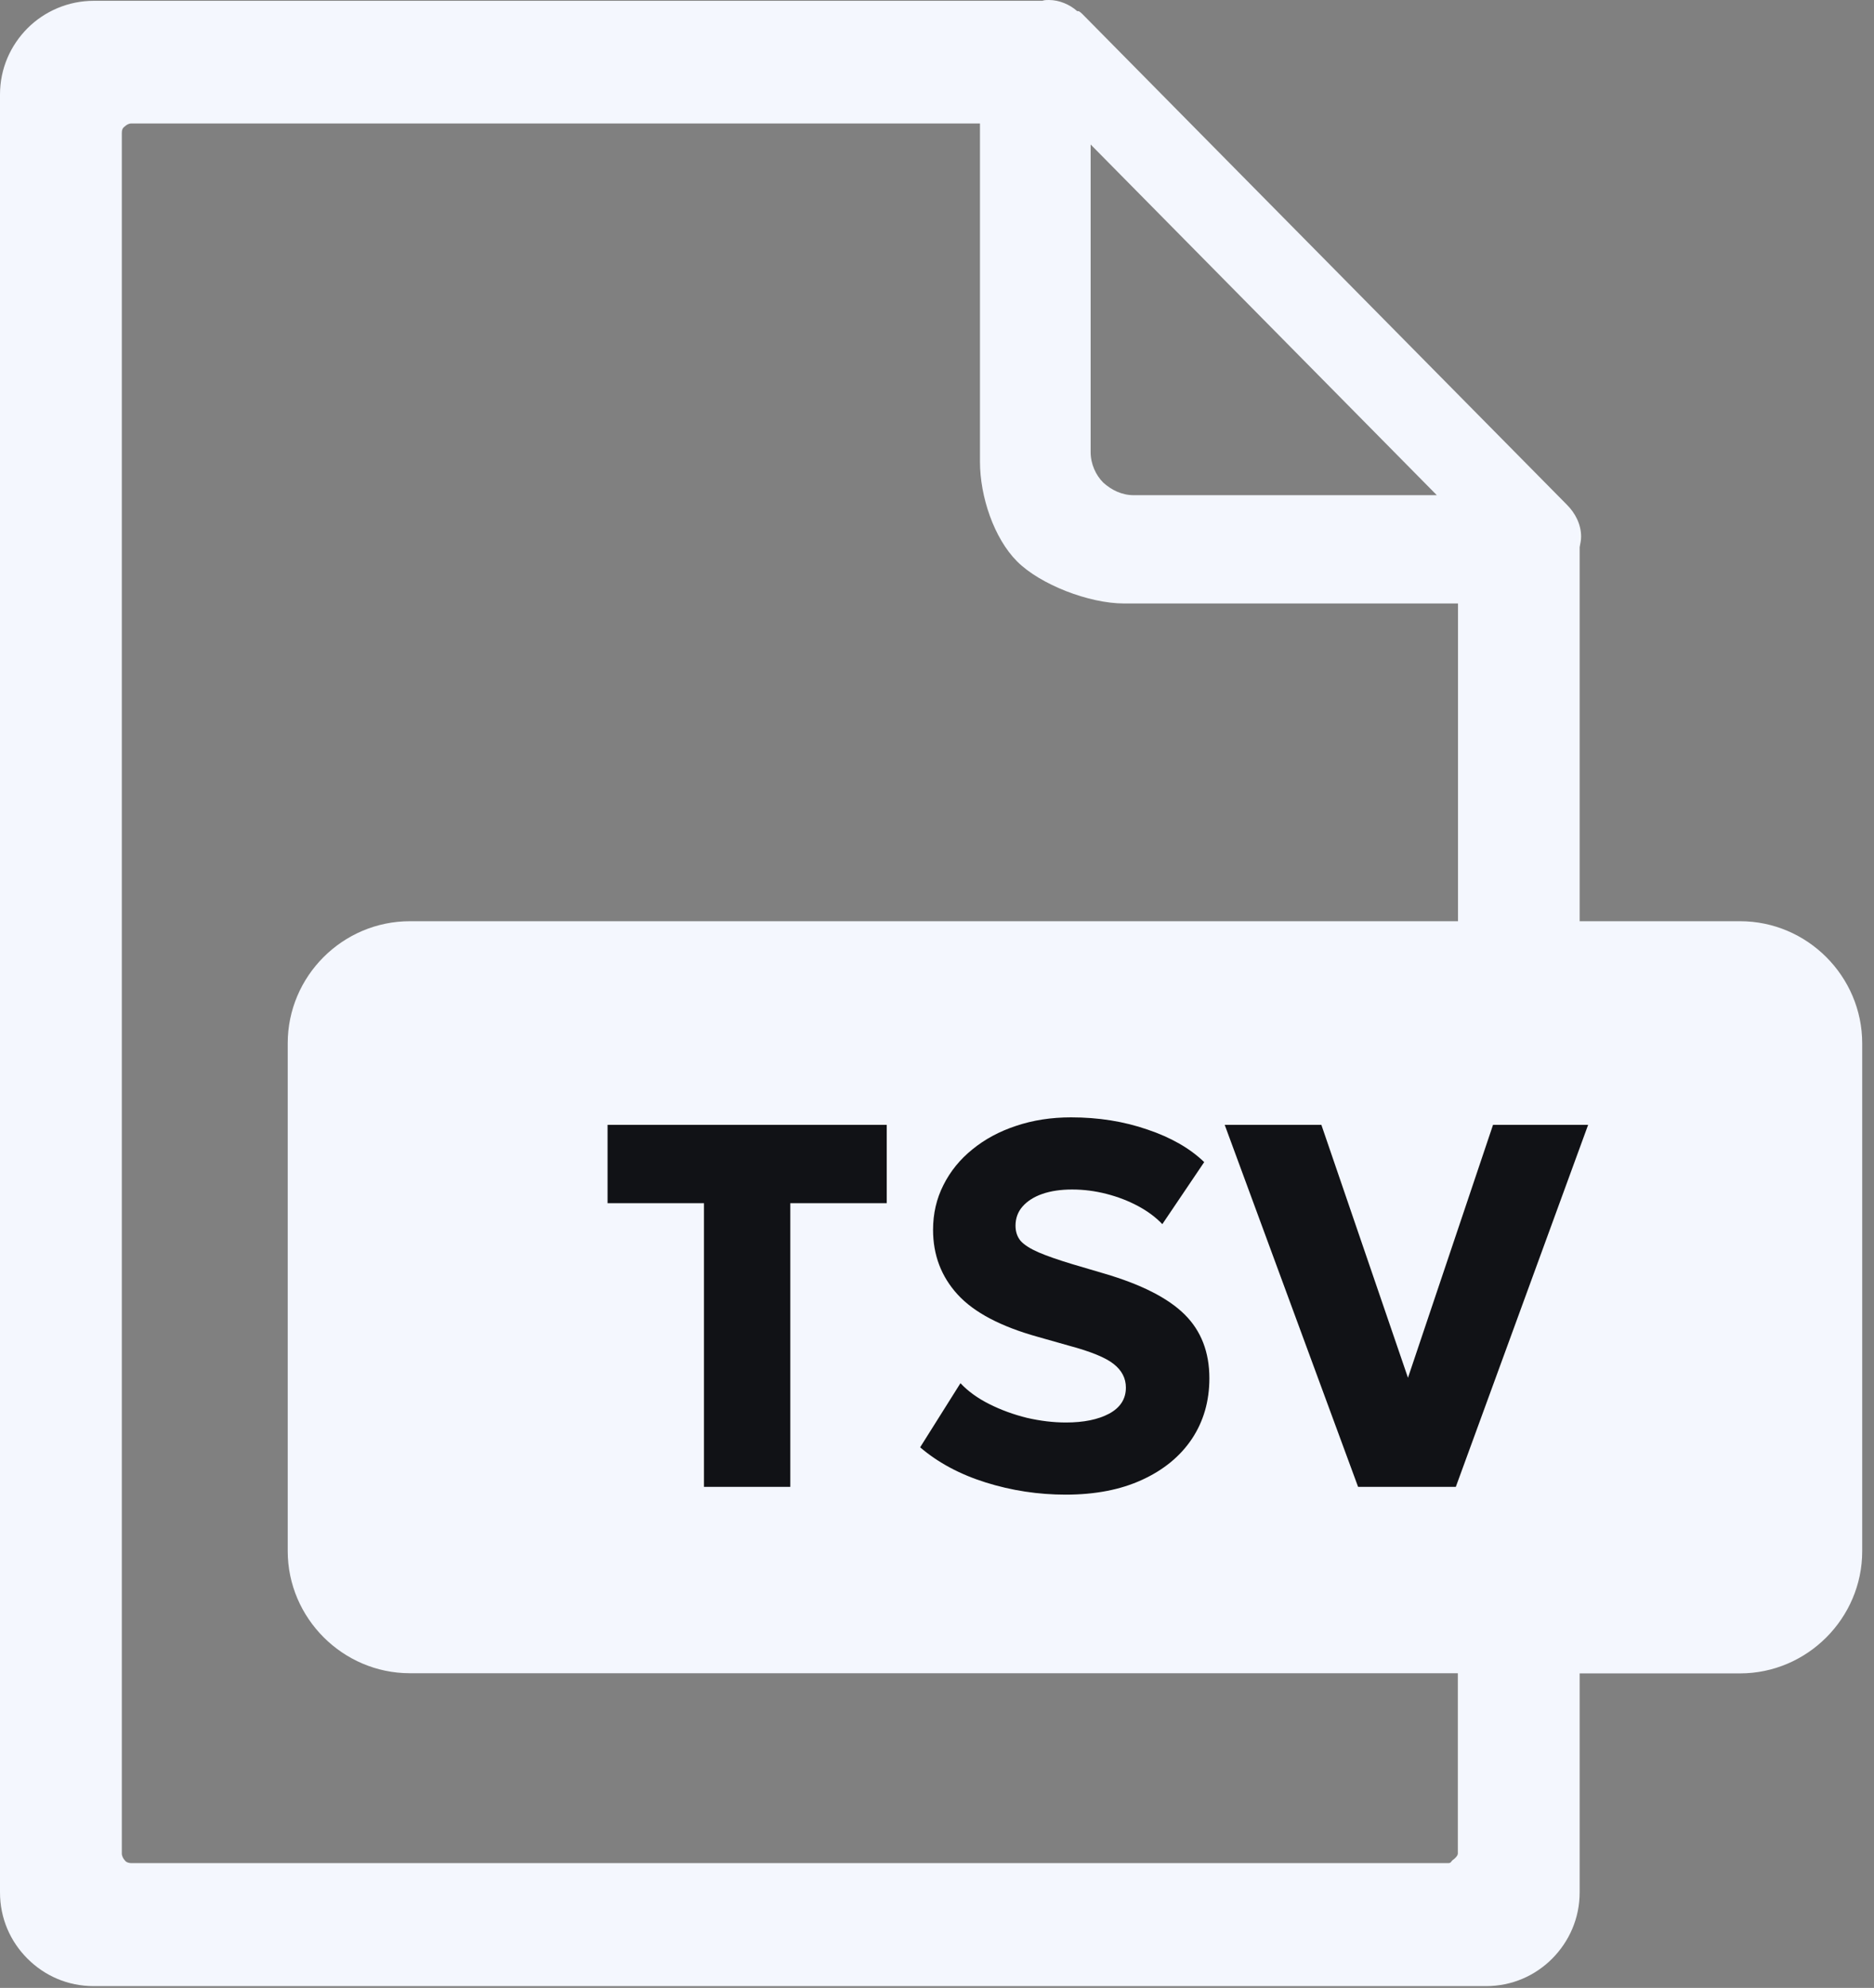 <?xml version="1.0" encoding="UTF-8"?> <svg xmlns="http://www.w3.org/2000/svg" width="116" height="123" viewBox="0 0 116 123" fill="none"><rect x="0" y="0" width="116" height="123" fill="#808080" stroke="none"/><path fill-rule="evenodd" clip-rule="evenodd" d="M25.37 57H90.25V37.34H69.58C67.41 37.34 64.39 36.17 62.96 34.74C61.53 33.31 60.66 30.73 60.66 28.57V7.64H8.14C7.96 7.64 7.82 7.73 7.73 7.82C7.58 7.92 7.54 8.05 7.54 8.24V114.69C7.54 114.83 7.63 115.01 7.72 115.1C7.81 115.24 8 115.28 8.13 115.28C30.91 115.28 66.22 115.28 89.64 115.28C89.82 115.28 89.81 115.19 89.91 115.1C90.05 115.01 90.24 114.82 90.24 114.69V103.53H25.37C21.23 103.53 17.81 100.13 17.81 95.97V64.55C17.81 60.4 21.21 57 25.37 57ZM29.65 83.77L36.52 83.34C36.67 84.45 36.97 85.3 37.43 85.88C38.18 86.82 39.24 87.3 40.62 87.3C41.65 87.3 42.45 87.06 43 86.57C43.56 86.08 43.84 85.52 43.84 84.89C43.84 84.28 43.58 83.74 43.05 83.26C42.52 82.78 41.29 82.33 39.35 81.9C36.18 81.19 33.92 80.24 32.57 79.06C31.21 77.88 30.53 76.38 30.53 74.55C30.53 73.35 30.88 72.22 31.58 71.15C32.28 70.08 33.32 69.24 34.73 68.63C36.13 68.02 38.05 67.71 40.49 67.71C43.48 67.71 45.76 68.27 47.33 69.38C48.9 70.49 49.83 72.26 50.13 74.7L43.33 75.1C43.15 74.04 42.77 73.26 42.19 72.78C41.61 72.29 40.81 72.05 39.79 72.05C38.95 72.05 38.31 72.23 37.89 72.58C37.46 72.93 37.25 73.37 37.25 73.88C37.25 74.25 37.42 74.58 37.77 74.88C38.1 75.19 38.91 75.47 40.19 75.74C43.35 76.42 45.61 77.11 46.98 77.81C48.35 78.51 49.35 79.37 49.97 80.41C50.59 81.44 50.9 82.6 50.9 83.88C50.9 85.38 50.49 86.76 49.66 88.03C48.83 89.29 47.67 90.26 46.18 90.91C44.69 91.56 42.82 91.89 40.55 91.89C36.57 91.89 33.81 91.12 32.28 89.59C30.75 88.06 29.85 86.13 29.65 83.77ZM52.29 68.09H59.85L65.13 84.95L70.33 68.09H77.67L68.97 91.51H61.13L52.29 68.09ZM90.74 83.04V78.17H101.93V88.13C99.79 89.59 97.9 90.59 96.25 91.12C94.6 91.65 92.65 91.91 90.39 91.91C87.61 91.91 85.34 91.44 83.59 90.49C81.84 89.55 80.48 88.13 79.52 86.26C78.56 84.39 78.08 82.24 78.08 79.81C78.08 77.25 78.61 75.03 79.66 73.14C80.71 71.25 82.26 69.82 84.29 68.84C85.88 68.08 88.01 67.71 90.7 67.71C93.28 67.71 95.22 67.94 96.5 68.41C97.79 68.88 98.85 69.6 99.69 70.59C100.54 71.58 101.17 72.83 101.6 74.34L94.63 75.59C94.34 74.7 93.86 74.02 93.17 73.55C92.48 73.08 91.61 72.84 90.54 72.84C88.96 72.84 87.69 73.39 86.75 74.49C85.81 75.59 85.34 77.34 85.34 79.72C85.34 82.25 85.81 84.06 86.77 85.14C87.72 86.23 89.05 86.77 90.75 86.77C91.56 86.77 92.33 86.66 93.06 86.42C93.79 86.19 94.63 85.79 95.58 85.23V83.04H90.74ZM97.78 57H107.71C111.87 57 115.27 60.41 115.27 64.56V95.98C115.27 100.13 111.86 103.54 107.71 103.54H97.78V117.09C97.78 118.7 97.13 120.13 96.08 121.19C95.02 122.25 93.59 122.89 91.98 122.89C62.54 122.89 35.39 122.89 5.8 122.89C4.19 122.89 2.76 122.25 1.7 121.19C0.64 120.13 0 118.7 0 117.09V5.85C0 4.24 0.65 2.81 1.7 1.75C2.76 0.69 4.23 0.05 5.8 0.05H64.52C64.65 0 64.79 0 64.93 0C65.57 0 66.22 0.28 66.68 0.69H66.77C66.86 0.74 66.91 0.78 67 0.87L96.99 31.23C97.5 31.74 97.87 32.43 97.87 33.21C97.87 33.44 97.82 33.62 97.78 33.86V57ZM67.51 27.97V8.94L88.94 30.64H70.18C69.44 30.64 68.8 30.32 68.29 29.86C67.83 29.4 67.51 28.71 67.51 27.97Z" fill="#F4F7FE"></path><rect x="28" y="64" width="79" height="33" fill="#F4F7FE"></rect><path d="M43.576 92V74.448H37.608V69.6H54.888V74.448H48.92V92H43.576ZM65.964 92.48C64.268 92.48 62.62 92.229 61.02 91.728C59.42 91.227 58.065 90.501 56.956 89.552L59.452 85.584C59.921 86.085 60.519 86.517 61.244 86.88C61.969 87.243 62.743 87.525 63.564 87.728C64.396 87.92 65.201 88.016 65.98 88.016C67.079 88.016 67.969 87.835 68.652 87.472C69.345 87.099 69.692 86.56 69.692 85.856C69.692 85.28 69.441 84.795 68.94 84.4C68.449 84.005 67.527 83.627 66.172 83.264L64.252 82.72C61.948 82.08 60.289 81.205 59.276 80.096C58.263 78.987 57.756 77.653 57.756 76.096C57.756 75.093 57.969 74.171 58.396 73.328C58.823 72.475 59.42 71.739 60.188 71.12C60.956 70.491 61.857 70.005 62.892 69.664C63.937 69.312 65.073 69.136 66.3 69.136C67.996 69.136 69.569 69.387 71.02 69.888C72.481 70.379 73.655 71.051 74.54 71.904L71.948 75.744C71.543 75.317 71.041 74.944 70.444 74.624C69.847 74.304 69.196 74.053 68.492 73.872C67.788 73.691 67.079 73.6 66.364 73.6C65.66 73.6 65.047 73.691 64.524 73.872C64.001 74.053 63.591 74.315 63.292 74.656C63.004 74.987 62.86 75.381 62.86 75.84C62.86 76.213 62.967 76.528 63.18 76.784C63.404 77.029 63.772 77.264 64.284 77.488C64.807 77.712 65.511 77.957 66.396 78.224L68.348 78.8C70.641 79.472 72.3 80.315 73.324 81.328C74.348 82.341 74.86 83.659 74.86 85.28C74.86 86.699 74.497 87.952 73.772 89.04C73.047 90.117 72.017 90.96 70.684 91.568C69.361 92.176 67.788 92.48 65.964 92.48ZM84.066 92L75.809 69.6H81.793L87.153 85.248L92.418 69.6H98.305L90.114 92H84.066Z" fill="#111216"></path></svg> 
